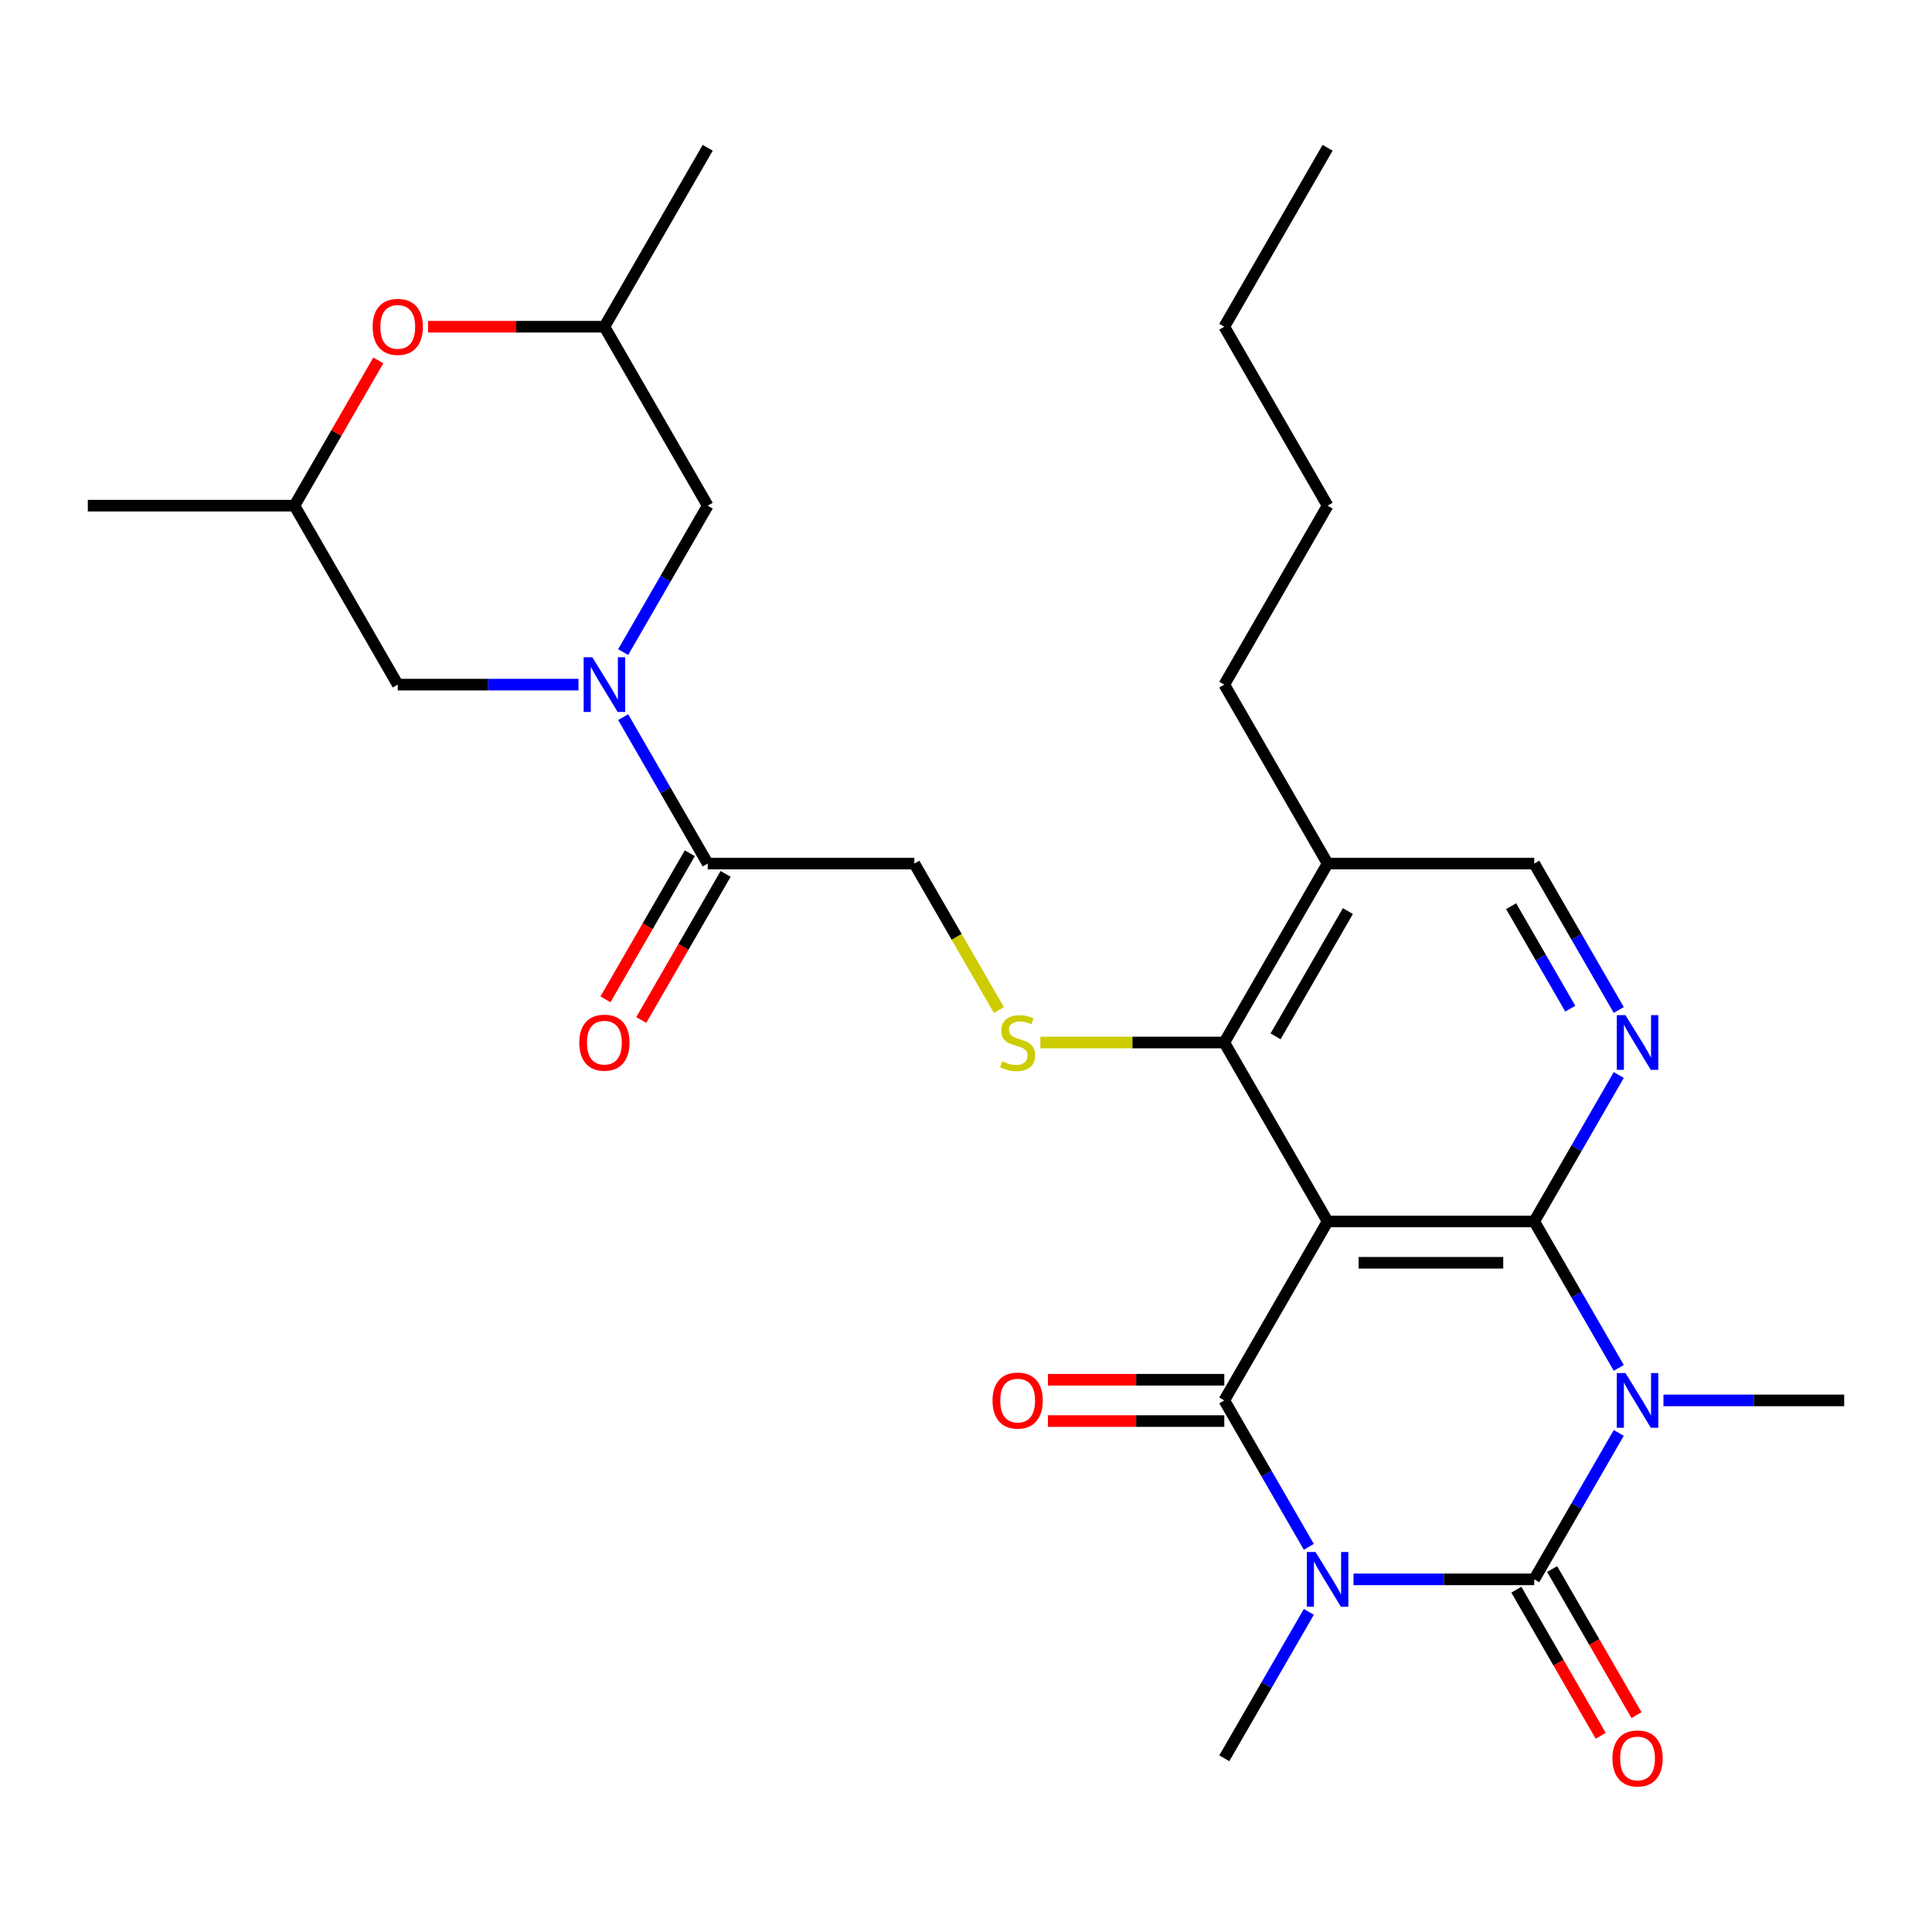 <?xml version='1.0' encoding='iso-8859-1'?>
<svg version='1.1' baseProfile='full'
              xmlns='http://www.w3.org/2000/svg'
                      xmlns:rdkit='http://www.rdkit.org/xml'
                      xmlns:xlink='http://www.w3.org/1999/xlink'
                  xml:space='preserve'
width='1000px' height='1000px' viewBox='0 0 1000 1000'>
<!-- END OF HEADER -->
<rect style='opacity:1.0;fill:#FFFFFF;stroke:none' width='1000' height='1000' x='0' y='0'> </rect>
<path class='bond-1' d='M 700.58,817.472 L 747.349,817.472' style='fill:none;fill-rule:evenodd;stroke:#0000FF;stroke-width:6px;stroke-linecap:butt;stroke-linejoin:miter;stroke-opacity:1' />
<path class='bond-1' d='M 747.349,817.472 L 794.118,817.472' style='fill:none;fill-rule:evenodd;stroke:#000000;stroke-width:6px;stroke-linecap:butt;stroke-linejoin:miter;stroke-opacity:1' />
<path class='bond-4' d='M 677.447,800.638 L 655.568,762.743' style='fill:none;fill-rule:evenodd;stroke:#0000FF;stroke-width:6px;stroke-linecap:butt;stroke-linejoin:miter;stroke-opacity:1' />
<path class='bond-4' d='M 655.568,762.743 L 633.69,724.849' style='fill:none;fill-rule:evenodd;stroke:#000000;stroke-width:6px;stroke-linecap:butt;stroke-linejoin:miter;stroke-opacity:1' />
<path class='bond-21' d='M 677.447,834.305 L 655.568,872.2' style='fill:none;fill-rule:evenodd;stroke:#0000FF;stroke-width:6px;stroke-linecap:butt;stroke-linejoin:miter;stroke-opacity:1' />
<path class='bond-21' d='M 655.568,872.2 L 633.69,910.095' style='fill:none;fill-rule:evenodd;stroke:#000000;stroke-width:6px;stroke-linecap:butt;stroke-linejoin:miter;stroke-opacity:1' />
<path class='bond-0' d='M 837.875,741.682 L 815.996,779.577' style='fill:none;fill-rule:evenodd;stroke:#0000FF;stroke-width:6px;stroke-linecap:butt;stroke-linejoin:miter;stroke-opacity:1' />
<path class='bond-0' d='M 815.996,779.577 L 794.118,817.472' style='fill:none;fill-rule:evenodd;stroke:#000000;stroke-width:6px;stroke-linecap:butt;stroke-linejoin:miter;stroke-opacity:1' />
<path class='bond-22' d='M 861.007,724.849 L 907.776,724.849' style='fill:none;fill-rule:evenodd;stroke:#0000FF;stroke-width:6px;stroke-linecap:butt;stroke-linejoin:miter;stroke-opacity:1' />
<path class='bond-22' d='M 907.776,724.849 L 954.545,724.849' style='fill:none;fill-rule:evenodd;stroke:#000000;stroke-width:6px;stroke-linecap:butt;stroke-linejoin:miter;stroke-opacity:1' />
<path class='bond-29' d='M 837.875,708.015 L 815.996,670.12' style='fill:none;fill-rule:evenodd;stroke:#0000FF;stroke-width:6px;stroke-linecap:butt;stroke-linejoin:miter;stroke-opacity:1' />
<path class='bond-29' d='M 815.996,670.12 L 794.118,632.225' style='fill:none;fill-rule:evenodd;stroke:#000000;stroke-width:6px;stroke-linecap:butt;stroke-linejoin:miter;stroke-opacity:1' />
<path class='bond-12' d='M 784.855,822.819 L 806.688,860.634' style='fill:none;fill-rule:evenodd;stroke:#000000;stroke-width:6px;stroke-linecap:butt;stroke-linejoin:miter;stroke-opacity:1' />
<path class='bond-12' d='M 806.688,860.634 L 828.52,898.448' style='fill:none;fill-rule:evenodd;stroke:#FF0000;stroke-width:6px;stroke-linecap:butt;stroke-linejoin:miter;stroke-opacity:1' />
<path class='bond-12' d='M 803.38,812.124 L 825.212,849.939' style='fill:none;fill-rule:evenodd;stroke:#000000;stroke-width:6px;stroke-linecap:butt;stroke-linejoin:miter;stroke-opacity:1' />
<path class='bond-12' d='M 825.212,849.939 L 847.045,887.753' style='fill:none;fill-rule:evenodd;stroke:#FF0000;stroke-width:6px;stroke-linecap:butt;stroke-linejoin:miter;stroke-opacity:1' />
<path class='bond-2' d='M 794.118,632.225 L 687.166,632.225' style='fill:none;fill-rule:evenodd;stroke:#000000;stroke-width:6px;stroke-linecap:butt;stroke-linejoin:miter;stroke-opacity:1' />
<path class='bond-2' d='M 778.075,653.616 L 703.209,653.616' style='fill:none;fill-rule:evenodd;stroke:#000000;stroke-width:6px;stroke-linecap:butt;stroke-linejoin:miter;stroke-opacity:1' />
<path class='bond-6' d='M 794.118,632.225 L 815.996,594.331' style='fill:none;fill-rule:evenodd;stroke:#000000;stroke-width:6px;stroke-linecap:butt;stroke-linejoin:miter;stroke-opacity:1' />
<path class='bond-6' d='M 815.996,594.331 L 837.875,556.436' style='fill:none;fill-rule:evenodd;stroke:#0000FF;stroke-width:6px;stroke-linecap:butt;stroke-linejoin:miter;stroke-opacity:1' />
<path class='bond-3' d='M 687.166,632.225 L 633.69,724.849' style='fill:none;fill-rule:evenodd;stroke:#000000;stroke-width:6px;stroke-linecap:butt;stroke-linejoin:miter;stroke-opacity:1' />
<path class='bond-7' d='M 687.166,632.225 L 633.69,539.602' style='fill:none;fill-rule:evenodd;stroke:#000000;stroke-width:6px;stroke-linecap:butt;stroke-linejoin:miter;stroke-opacity:1' />
<path class='bond-13' d='M 633.69,714.153 L 588.051,714.153' style='fill:none;fill-rule:evenodd;stroke:#000000;stroke-width:6px;stroke-linecap:butt;stroke-linejoin:miter;stroke-opacity:1' />
<path class='bond-13' d='M 588.051,714.153 L 542.412,714.153' style='fill:none;fill-rule:evenodd;stroke:#FF0000;stroke-width:6px;stroke-linecap:butt;stroke-linejoin:miter;stroke-opacity:1' />
<path class='bond-13' d='M 633.69,735.544 L 588.051,735.544' style='fill:none;fill-rule:evenodd;stroke:#000000;stroke-width:6px;stroke-linecap:butt;stroke-linejoin:miter;stroke-opacity:1' />
<path class='bond-13' d='M 588.051,735.544 L 542.412,735.544' style='fill:none;fill-rule:evenodd;stroke:#FF0000;stroke-width:6px;stroke-linecap:butt;stroke-linejoin:miter;stroke-opacity:1' />
<path class='bond-5' d='M 322.553,371.19 L 344.432,409.085' style='fill:none;fill-rule:evenodd;stroke:#0000FF;stroke-width:6px;stroke-linecap:butt;stroke-linejoin:miter;stroke-opacity:1' />
<path class='bond-5' d='M 344.432,409.085 L 366.31,446.979' style='fill:none;fill-rule:evenodd;stroke:#000000;stroke-width:6px;stroke-linecap:butt;stroke-linejoin:miter;stroke-opacity:1' />
<path class='bond-14' d='M 299.42,354.356 L 252.651,354.356' style='fill:none;fill-rule:evenodd;stroke:#0000FF;stroke-width:6px;stroke-linecap:butt;stroke-linejoin:miter;stroke-opacity:1' />
<path class='bond-14' d='M 252.651,354.356 L 205.882,354.356' style='fill:none;fill-rule:evenodd;stroke:#000000;stroke-width:6px;stroke-linecap:butt;stroke-linejoin:miter;stroke-opacity:1' />
<path class='bond-15' d='M 322.553,337.523 L 344.432,299.628' style='fill:none;fill-rule:evenodd;stroke:#0000FF;stroke-width:6px;stroke-linecap:butt;stroke-linejoin:miter;stroke-opacity:1' />
<path class='bond-15' d='M 344.432,299.628 L 366.31,261.733' style='fill:none;fill-rule:evenodd;stroke:#000000;stroke-width:6px;stroke-linecap:butt;stroke-linejoin:miter;stroke-opacity:1' />
<path class='bond-30' d='M 837.875,522.769 L 815.996,484.874' style='fill:none;fill-rule:evenodd;stroke:#0000FF;stroke-width:6px;stroke-linecap:butt;stroke-linejoin:miter;stroke-opacity:1' />
<path class='bond-30' d='M 815.996,484.874 L 794.118,446.979' style='fill:none;fill-rule:evenodd;stroke:#000000;stroke-width:6px;stroke-linecap:butt;stroke-linejoin:miter;stroke-opacity:1' />
<path class='bond-30' d='M 812.786,522.095 L 797.472,495.569' style='fill:none;fill-rule:evenodd;stroke:#0000FF;stroke-width:6px;stroke-linecap:butt;stroke-linejoin:miter;stroke-opacity:1' />
<path class='bond-30' d='M 797.472,495.569 L 782.157,469.043' style='fill:none;fill-rule:evenodd;stroke:#000000;stroke-width:6px;stroke-linecap:butt;stroke-linejoin:miter;stroke-opacity:1' />
<path class='bond-9' d='M 633.69,539.602 L 586.091,539.602' style='fill:none;fill-rule:evenodd;stroke:#000000;stroke-width:6px;stroke-linecap:butt;stroke-linejoin:miter;stroke-opacity:1' />
<path class='bond-9' d='M 586.091,539.602 L 538.492,539.602' style='fill:none;fill-rule:evenodd;stroke:#CCCC00;stroke-width:6px;stroke-linecap:butt;stroke-linejoin:miter;stroke-opacity:1' />
<path class='bond-10' d='M 633.69,539.602 L 687.166,446.979' style='fill:none;fill-rule:evenodd;stroke:#000000;stroke-width:6px;stroke-linecap:butt;stroke-linejoin:miter;stroke-opacity:1' />
<path class='bond-10' d='M 660.236,536.404 L 697.669,471.568' style='fill:none;fill-rule:evenodd;stroke:#000000;stroke-width:6px;stroke-linecap:butt;stroke-linejoin:miter;stroke-opacity:1' />
<path class='bond-8' d='M 366.31,446.979 L 473.262,446.979' style='fill:none;fill-rule:evenodd;stroke:#000000;stroke-width:6px;stroke-linecap:butt;stroke-linejoin:miter;stroke-opacity:1' />
<path class='bond-18' d='M 357.048,441.632 L 335.216,479.446' style='fill:none;fill-rule:evenodd;stroke:#000000;stroke-width:6px;stroke-linecap:butt;stroke-linejoin:miter;stroke-opacity:1' />
<path class='bond-18' d='M 335.216,479.446 L 313.383,517.261' style='fill:none;fill-rule:evenodd;stroke:#FF0000;stroke-width:6px;stroke-linecap:butt;stroke-linejoin:miter;stroke-opacity:1' />
<path class='bond-18' d='M 375.572,452.327 L 353.74,490.142' style='fill:none;fill-rule:evenodd;stroke:#000000;stroke-width:6px;stroke-linecap:butt;stroke-linejoin:miter;stroke-opacity:1' />
<path class='bond-18' d='M 353.74,490.142 L 331.908,527.956' style='fill:none;fill-rule:evenodd;stroke:#FF0000;stroke-width:6px;stroke-linecap:butt;stroke-linejoin:miter;stroke-opacity:1' />
<path class='bond-17' d='M 517.042,522.809 L 495.152,484.894' style='fill:none;fill-rule:evenodd;stroke:#CCCC00;stroke-width:6px;stroke-linecap:butt;stroke-linejoin:miter;stroke-opacity:1' />
<path class='bond-17' d='M 495.152,484.894 L 473.262,446.979' style='fill:none;fill-rule:evenodd;stroke:#000000;stroke-width:6px;stroke-linecap:butt;stroke-linejoin:miter;stroke-opacity:1' />
<path class='bond-16' d='M 687.166,446.979 L 794.118,446.979' style='fill:none;fill-rule:evenodd;stroke:#000000;stroke-width:6px;stroke-linecap:butt;stroke-linejoin:miter;stroke-opacity:1' />
<path class='bond-23' d='M 687.166,446.979 L 633.69,354.356' style='fill:none;fill-rule:evenodd;stroke:#000000;stroke-width:6px;stroke-linecap:butt;stroke-linejoin:miter;stroke-opacity:1' />
<path class='bond-11' d='M 221.556,169.11 L 267.195,169.11' style='fill:none;fill-rule:evenodd;stroke:#FF0000;stroke-width:6px;stroke-linecap:butt;stroke-linejoin:miter;stroke-opacity:1' />
<path class='bond-11' d='M 267.195,169.11 L 312.834,169.11' style='fill:none;fill-rule:evenodd;stroke:#000000;stroke-width:6px;stroke-linecap:butt;stroke-linejoin:miter;stroke-opacity:1' />
<path class='bond-31' d='M 195.817,186.544 L 174.112,224.139' style='fill:none;fill-rule:evenodd;stroke:#FF0000;stroke-width:6px;stroke-linecap:butt;stroke-linejoin:miter;stroke-opacity:1' />
<path class='bond-31' d='M 174.112,224.139 L 152.406,261.733' style='fill:none;fill-rule:evenodd;stroke:#000000;stroke-width:6px;stroke-linecap:butt;stroke-linejoin:miter;stroke-opacity:1' />
<path class='bond-20' d='M 205.882,354.356 L 152.406,261.733' style='fill:none;fill-rule:evenodd;stroke:#000000;stroke-width:6px;stroke-linecap:butt;stroke-linejoin:miter;stroke-opacity:1' />
<path class='bond-19' d='M 366.31,261.733 L 312.834,169.11' style='fill:none;fill-rule:evenodd;stroke:#000000;stroke-width:6px;stroke-linecap:butt;stroke-linejoin:miter;stroke-opacity:1' />
<path class='bond-24' d='M 312.834,169.11 L 366.31,76.487' style='fill:none;fill-rule:evenodd;stroke:#000000;stroke-width:6px;stroke-linecap:butt;stroke-linejoin:miter;stroke-opacity:1' />
<path class='bond-25' d='M 152.406,261.733 L 45.455,261.733' style='fill:none;fill-rule:evenodd;stroke:#000000;stroke-width:6px;stroke-linecap:butt;stroke-linejoin:miter;stroke-opacity:1' />
<path class='bond-26' d='M 633.69,354.356 L 687.166,261.733' style='fill:none;fill-rule:evenodd;stroke:#000000;stroke-width:6px;stroke-linecap:butt;stroke-linejoin:miter;stroke-opacity:1' />
<path class='bond-27' d='M 687.166,261.733 L 633.69,169.11' style='fill:none;fill-rule:evenodd;stroke:#000000;stroke-width:6px;stroke-linecap:butt;stroke-linejoin:miter;stroke-opacity:1' />
<path class='bond-28' d='M 633.69,169.11 L 687.166,76.487' style='fill:none;fill-rule:evenodd;stroke:#000000;stroke-width:6px;stroke-linecap:butt;stroke-linejoin:miter;stroke-opacity:1' />
<path  class='atom-0' d='M 680.906 803.312
L 690.186 818.312
Q 691.106 819.792, 692.586 822.472
Q 694.066 825.152, 694.146 825.312
L 694.146 803.312
L 697.906 803.312
L 697.906 831.632
L 694.026 831.632
L 684.066 815.232
Q 682.906 813.312, 681.666 811.112
Q 680.466 808.912, 680.106 808.232
L 680.106 831.632
L 676.426 831.632
L 676.426 803.312
L 680.906 803.312
' fill='#0000FF'/>
<path  class='atom-1' d='M 841.334 710.689
L 850.614 725.689
Q 851.534 727.169, 853.014 729.849
Q 854.494 732.529, 854.574 732.689
L 854.574 710.689
L 858.334 710.689
L 858.334 739.009
L 854.454 739.009
L 844.494 722.609
Q 843.334 720.689, 842.094 718.489
Q 840.894 716.289, 840.534 715.609
L 840.534 739.009
L 836.854 739.009
L 836.854 710.689
L 841.334 710.689
' fill='#0000FF'/>
<path  class='atom-6' d='M 306.574 340.196
L 315.854 355.196
Q 316.774 356.676, 318.254 359.356
Q 319.734 362.036, 319.814 362.196
L 319.814 340.196
L 323.574 340.196
L 323.574 368.516
L 319.694 368.516
L 309.734 352.116
Q 308.574 350.196, 307.334 347.996
Q 306.134 345.796, 305.774 345.116
L 305.774 368.516
L 302.094 368.516
L 302.094 340.196
L 306.574 340.196
' fill='#0000FF'/>
<path  class='atom-7' d='M 841.334 525.442
L 850.614 540.442
Q 851.534 541.922, 853.014 544.602
Q 854.494 547.282, 854.574 547.442
L 854.574 525.442
L 858.334 525.442
L 858.334 553.762
L 854.454 553.762
L 844.494 537.362
Q 843.334 535.442, 842.094 533.242
Q 840.894 531.042, 840.534 530.362
L 840.534 553.762
L 836.854 553.762
L 836.854 525.442
L 841.334 525.442
' fill='#0000FF'/>
<path  class='atom-10' d='M 518.738 549.322
Q 519.058 549.442, 520.378 550.002
Q 521.698 550.562, 523.138 550.922
Q 524.618 551.242, 526.058 551.242
Q 528.738 551.242, 530.298 549.962
Q 531.858 548.642, 531.858 546.362
Q 531.858 544.802, 531.058 543.842
Q 530.298 542.882, 529.098 542.362
Q 527.898 541.842, 525.898 541.242
Q 523.378 540.482, 521.858 539.762
Q 520.378 539.042, 519.298 537.522
Q 518.258 536.002, 518.258 533.442
Q 518.258 529.882, 520.658 527.682
Q 523.098 525.482, 527.898 525.482
Q 531.178 525.482, 534.898 527.042
L 533.978 530.122
Q 530.578 528.722, 528.018 528.722
Q 525.258 528.722, 523.738 529.882
Q 522.218 531.002, 522.258 532.962
Q 522.258 534.482, 523.018 535.402
Q 523.818 536.322, 524.938 536.842
Q 526.098 537.362, 528.018 537.962
Q 530.578 538.762, 532.098 539.562
Q 533.618 540.362, 534.698 542.002
Q 535.818 543.602, 535.818 546.362
Q 535.818 550.282, 533.178 552.402
Q 530.578 554.482, 526.218 554.482
Q 523.698 554.482, 521.778 553.922
Q 519.898 553.402, 517.658 552.482
L 518.738 549.322
' fill='#CCCC00'/>
<path  class='atom-12' d='M 192.882 169.19
Q 192.882 162.39, 196.242 158.59
Q 199.602 154.79, 205.882 154.79
Q 212.162 154.79, 215.522 158.59
Q 218.882 162.39, 218.882 169.19
Q 218.882 176.07, 215.482 179.99
Q 212.082 183.87, 205.882 183.87
Q 199.642 183.87, 196.242 179.99
Q 192.882 176.11, 192.882 169.19
M 205.882 180.67
Q 210.202 180.67, 212.522 177.79
Q 214.882 174.87, 214.882 169.19
Q 214.882 163.63, 212.522 160.83
Q 210.202 157.99, 205.882 157.99
Q 201.562 157.99, 199.202 160.79
Q 196.882 163.59, 196.882 169.19
Q 196.882 174.91, 199.202 177.79
Q 201.562 180.67, 205.882 180.67
' fill='#FF0000'/>
<path  class='atom-13' d='M 834.594 910.175
Q 834.594 903.375, 837.954 899.575
Q 841.314 895.775, 847.594 895.775
Q 853.874 895.775, 857.234 899.575
Q 860.594 903.375, 860.594 910.175
Q 860.594 917.055, 857.194 920.975
Q 853.794 924.855, 847.594 924.855
Q 841.354 924.855, 837.954 920.975
Q 834.594 917.095, 834.594 910.175
M 847.594 921.655
Q 851.914 921.655, 854.234 918.775
Q 856.594 915.855, 856.594 910.175
Q 856.594 904.615, 854.234 901.815
Q 851.914 898.975, 847.594 898.975
Q 843.274 898.975, 840.914 901.775
Q 838.594 904.575, 838.594 910.175
Q 838.594 915.895, 840.914 918.775
Q 843.274 921.655, 847.594 921.655
' fill='#FF0000'/>
<path  class='atom-14' d='M 513.738 724.929
Q 513.738 718.129, 517.098 714.329
Q 520.458 710.529, 526.738 710.529
Q 533.018 710.529, 536.378 714.329
Q 539.738 718.129, 539.738 724.929
Q 539.738 731.809, 536.338 735.729
Q 532.938 739.609, 526.738 739.609
Q 520.498 739.609, 517.098 735.729
Q 513.738 731.849, 513.738 724.929
M 526.738 736.409
Q 531.058 736.409, 533.378 733.529
Q 535.738 730.609, 535.738 724.929
Q 535.738 719.369, 533.378 716.569
Q 531.058 713.729, 526.738 713.729
Q 522.418 713.729, 520.058 716.529
Q 517.738 719.329, 517.738 724.929
Q 517.738 730.649, 520.058 733.529
Q 522.418 736.409, 526.738 736.409
' fill='#FF0000'/>
<path  class='atom-19' d='M 299.834 539.682
Q 299.834 532.882, 303.194 529.082
Q 306.554 525.282, 312.834 525.282
Q 319.114 525.282, 322.474 529.082
Q 325.834 532.882, 325.834 539.682
Q 325.834 546.562, 322.434 550.482
Q 319.034 554.362, 312.834 554.362
Q 306.594 554.362, 303.194 550.482
Q 299.834 546.602, 299.834 539.682
M 312.834 551.162
Q 317.154 551.162, 319.474 548.282
Q 321.834 545.362, 321.834 539.682
Q 321.834 534.122, 319.474 531.322
Q 317.154 528.482, 312.834 528.482
Q 308.514 528.482, 306.154 531.282
Q 303.834 534.082, 303.834 539.682
Q 303.834 545.402, 306.154 548.282
Q 308.514 551.162, 312.834 551.162
' fill='#FF0000'/>
</svg>
